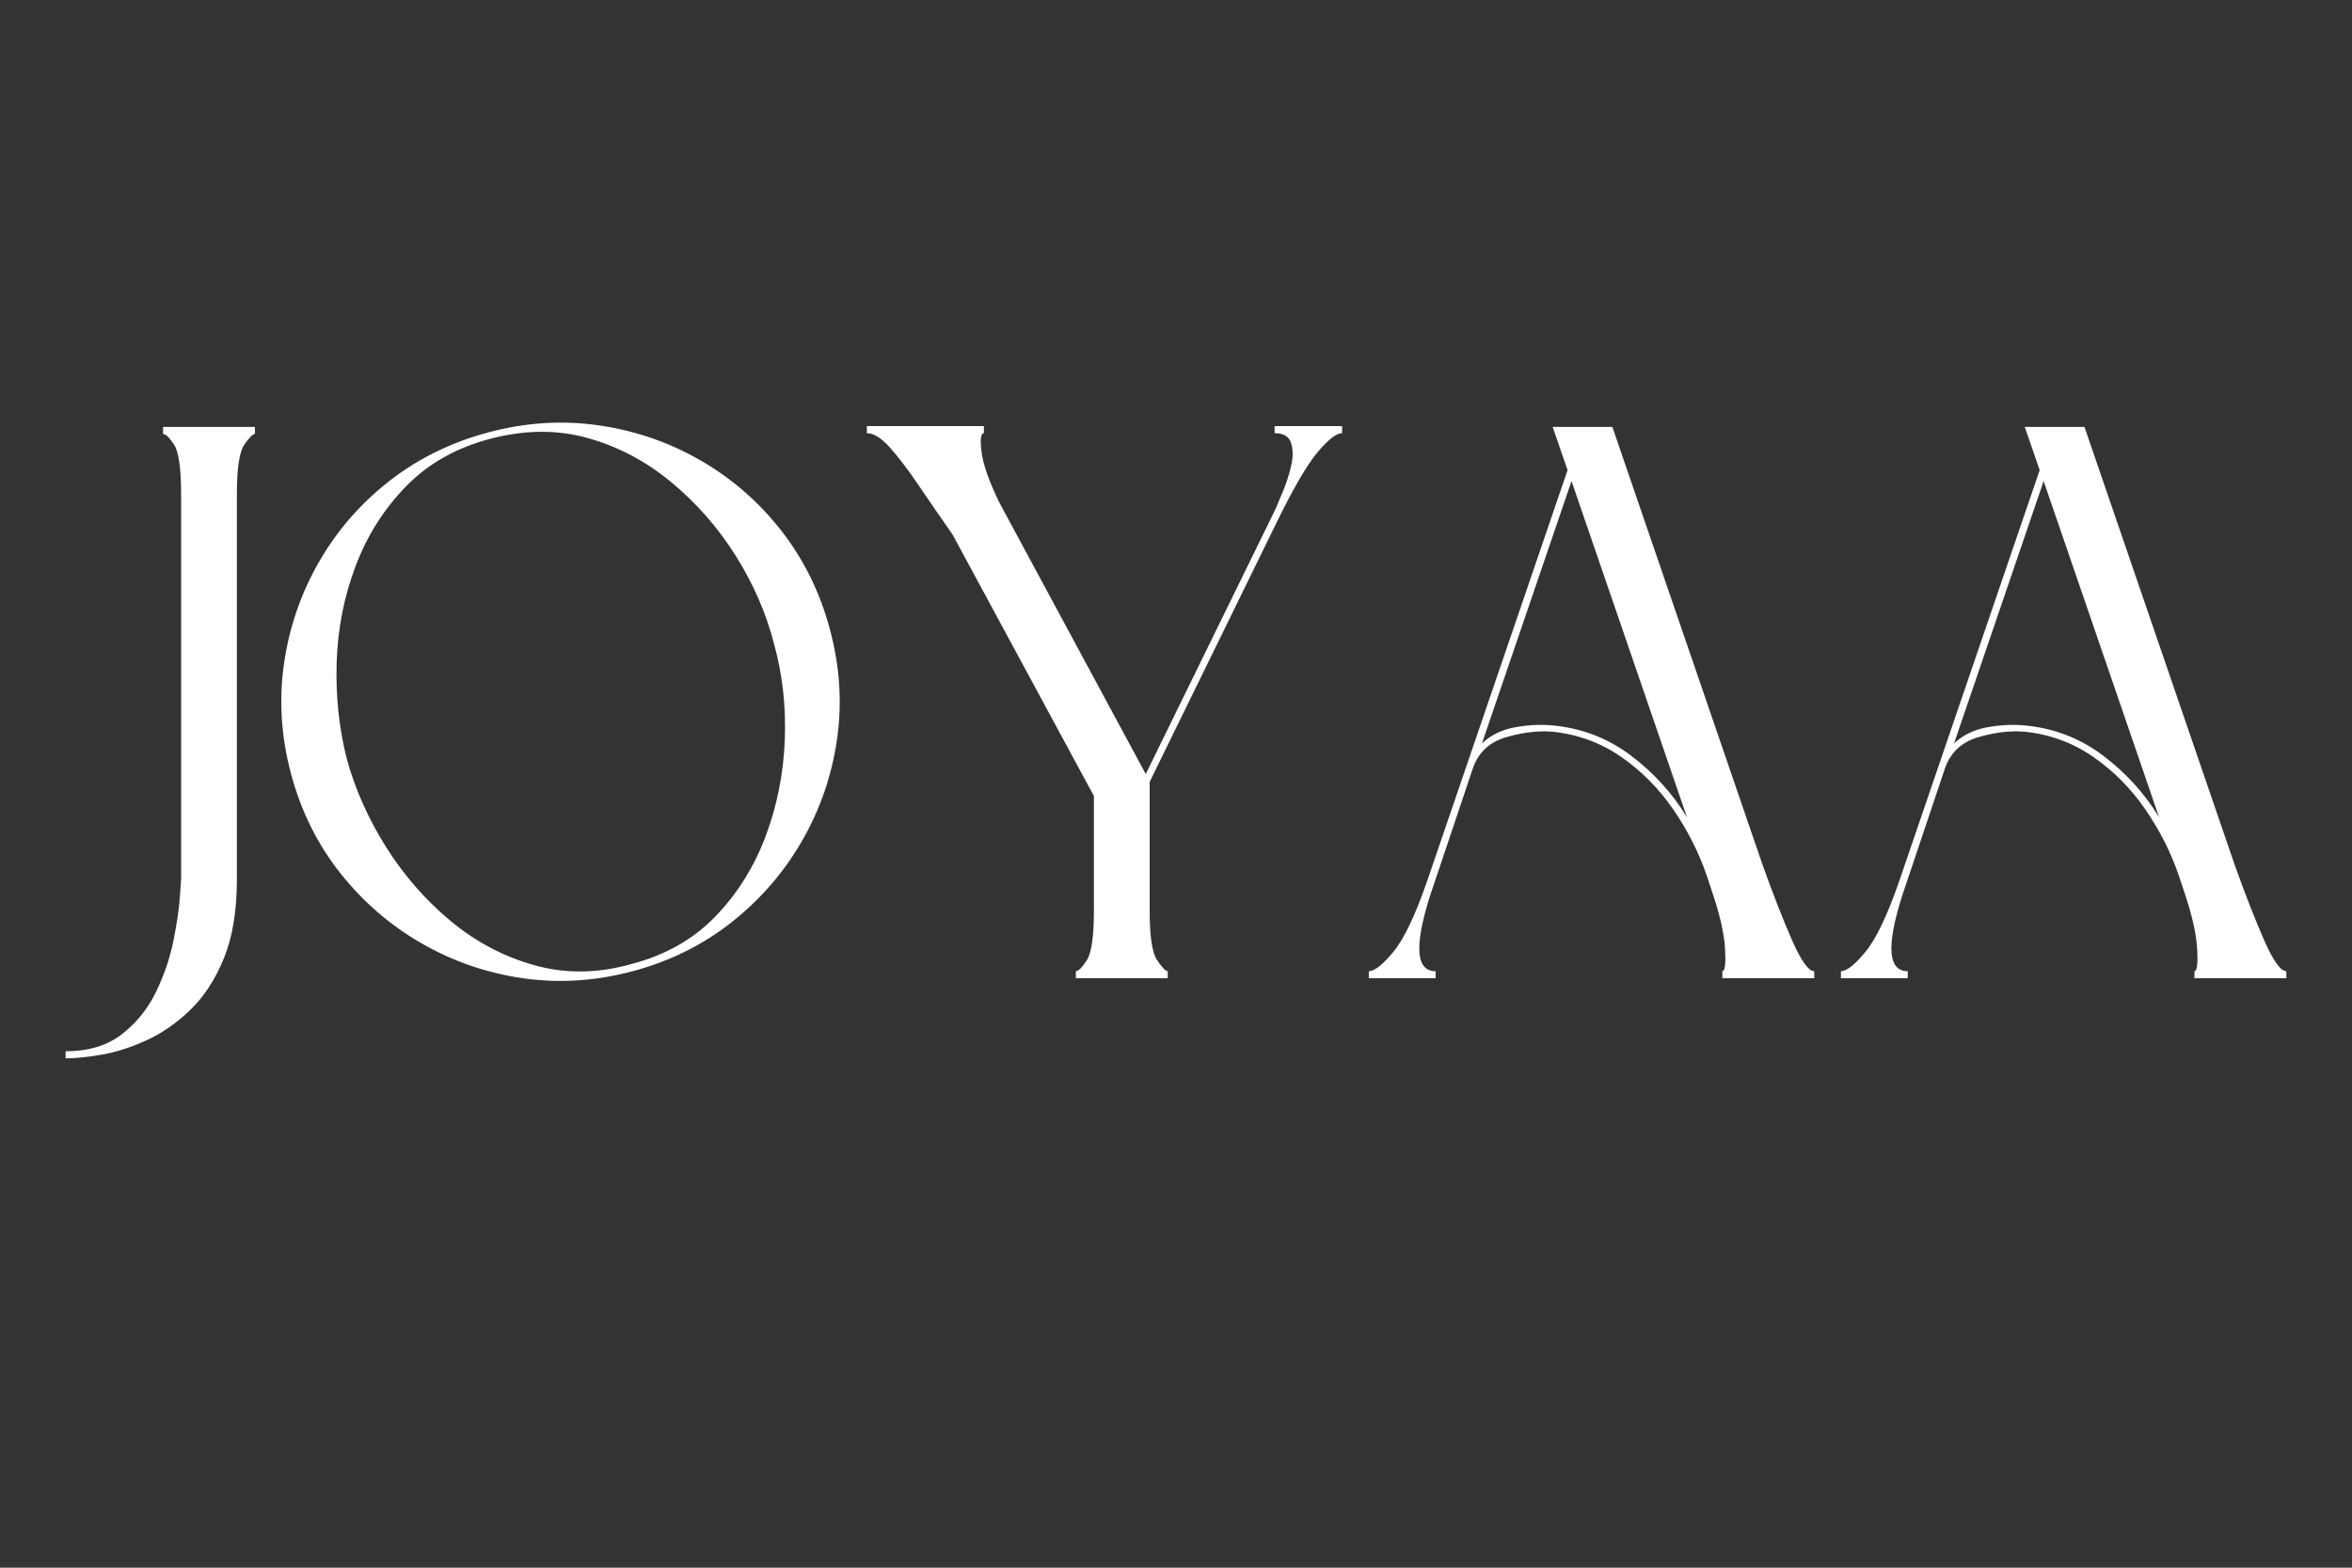 <svg version="1.0" preserveAspectRatio="xMidYMid meet" height="1000" viewBox="0 0 1125 750" zoomAndPan="magnify" width="1500" xmlns:xlink="http://www.w3.org/1999/xlink" xmlns="http://www.w3.org/2000/svg"><rect x="0" y="0" width="1125" height="750" fill="#333333" stroke="none"/><defs><g></g></defs><g fill-opacity="1" fill="#ffffff"><g transform="translate(20.123, 468)"><g><path d="M 93.188 -231.453 L 93.188 -47.344 C 93.188 -32.312 91.117 -19.723 86.984 -9.578 C 82.848 0.566 77.461 8.832 70.828 15.219 C 64.191 21.602 57.113 26.484 49.594 29.859 C 42.082 33.242 34.941 35.5 28.172 36.625 C 21.41 37.758 15.773 38.328 11.266 38.328 L 11.266 34.938 C 22.285 34.938 31.301 32.18 38.312 26.672 C 45.332 21.16 50.785 14.332 54.672 6.188 C 58.555 -1.945 61.312 -10.145 62.938 -18.406 C 64.562 -26.676 65.562 -33.566 65.938 -39.078 C 66.312 -44.586 66.5 -47.344 66.5 -47.344 L 66.5 -231.453 C 66.5 -243.973 65.367 -251.926 63.109 -255.312 C 60.859 -258.695 59.109 -260.391 57.859 -260.391 L 57.859 -263.766 L 101.828 -263.766 L 101.828 -260.391 C 100.828 -260.391 99.133 -258.695 96.75 -255.312 C 94.375 -251.926 93.188 -243.973 93.188 -231.453 Z M 93.188 -231.453"></path></g></g></g><g fill-opacity="1" fill="#ffffff"><g transform="translate(123.45, 468)"><g><path d="M 15.781 -97.688 C 11.02 -115.477 9.891 -133.078 12.391 -150.484 C 14.898 -167.891 20.473 -184.109 29.109 -199.141 C 37.754 -214.172 48.961 -227.07 62.734 -237.844 C 76.516 -248.613 92.301 -256.379 110.094 -261.141 C 127.875 -265.898 145.469 -267.023 162.875 -264.516 C 180.289 -262.016 196.508 -256.441 211.531 -247.797 C 226.562 -239.148 239.461 -227.938 250.234 -214.156 C 261.004 -200.383 268.77 -184.609 273.531 -166.828 C 278.289 -149.047 279.414 -131.508 276.906 -114.219 C 274.406 -96.938 268.832 -80.781 260.188 -65.75 C 251.551 -50.719 240.344 -37.754 226.562 -26.859 C 212.789 -15.961 197.008 -8.133 179.219 -3.375 C 161.438 1.375 143.906 2.5 126.625 0 C 109.344 -2.5 93.188 -8.07 78.156 -16.719 C 63.125 -25.363 50.16 -36.57 39.266 -50.344 C 28.367 -64.125 20.539 -79.906 15.781 -97.688 Z M 246.859 -159.688 C 243.098 -174.469 236.957 -188.617 228.438 -202.141 C 219.926 -215.672 209.594 -227.445 197.438 -237.469 C 185.289 -247.488 171.953 -254.5 157.422 -258.5 C 142.898 -262.508 127.5 -262.383 111.219 -258.125 C 94.938 -253.863 81.473 -246.285 70.828 -235.391 C 60.18 -224.492 52.102 -211.719 46.594 -197.062 C 41.082 -182.414 38.078 -167.078 37.578 -151.047 C 37.078 -135.016 38.703 -119.609 42.453 -104.828 C 46.461 -90.297 52.723 -76.266 61.234 -62.734 C 69.754 -49.211 80.023 -37.441 92.047 -27.422 C 104.078 -17.41 117.477 -10.336 132.25 -6.203 C 147.031 -2.066 162.438 -2.254 178.469 -6.766 C 194.75 -11.023 208.148 -18.602 218.672 -29.5 C 229.191 -40.395 237.207 -53.164 242.719 -67.812 C 248.227 -82.469 251.297 -97.812 251.922 -113.844 C 252.555 -129.875 250.867 -145.156 246.859 -159.688 Z M 246.859 -159.688"></path></g></g></g><g fill-opacity="1" fill="#ffffff"><g transform="translate(403.372, 468)"><g><path d="M 206.656 -216.797 L 146.531 -93.938 L 146.531 -32.312 C 146.531 -20.039 147.719 -12.148 150.094 -8.641 C 152.477 -5.129 154.172 -3.375 155.172 -3.375 L 155.172 0 L 111.219 0 L 111.219 -3.375 C 112.469 -3.375 114.219 -5.129 116.469 -8.641 C 118.727 -12.148 119.859 -20.039 119.859 -32.312 L 119.859 -87.172 L 52.234 -212.297 C 46.461 -220.555 41.07 -228.379 36.062 -235.766 C 31.062 -243.16 26.492 -249.176 22.359 -253.812 C 18.223 -258.445 14.523 -260.766 11.266 -260.766 L 11.266 -264.141 C 20.785 -264.141 30.18 -264.141 39.453 -264.141 C 48.723 -264.141 57.988 -264.141 67.25 -264.141 L 67.25 -260.766 C 65.75 -260.766 65.375 -257.754 66.125 -251.734 C 66.875 -245.723 69.754 -237.582 74.766 -227.312 L 144.656 -97.688 L 206.656 -224.312 C 207.406 -226.062 208.594 -228.879 210.219 -232.766 C 211.852 -236.648 213.172 -240.719 214.172 -244.969 C 215.172 -249.227 215.172 -252.926 214.172 -256.062 C 213.172 -259.195 210.539 -260.766 206.281 -260.766 L 206.281 -264.141 C 211.789 -264.141 217.176 -264.141 222.438 -264.141 C 227.695 -264.141 233.082 -264.141 238.594 -264.141 L 238.594 -260.766 C 235.832 -260.766 231.883 -257.691 226.75 -251.547 C 221.613 -245.41 214.914 -233.828 206.656 -216.797 Z M 206.656 -216.797"></path></g></g></g><g fill-opacity="1" fill="#ffffff"><g transform="translate(643.466, 468)"><g><path d="M 175.844 -40.203 L 172.844 -49.219 C 169.082 -60.238 163.754 -70.758 156.859 -80.781 C 149.973 -90.801 141.645 -99.191 131.875 -105.953 C 122.113 -112.723 111.094 -116.734 98.812 -117.984 C 92.051 -118.484 84.785 -117.602 77.016 -115.344 C 69.254 -113.094 64 -108.336 61.25 -101.078 L 42.828 -46.219 C 32.805 -17.656 32.93 -3.375 43.203 -3.375 L 43.203 0 L 11.266 0 L 11.266 -3.375 C 14.023 -3.375 17.973 -6.504 23.109 -12.766 C 28.242 -19.035 33.691 -30.562 39.453 -47.344 L 106.328 -243.094 L 99.188 -263.766 L 127.75 -263.766 L 199.516 -54.484 C 204.523 -40.453 209.223 -28.426 213.609 -18.406 C 217.992 -8.383 221.562 -3.375 224.312 -3.375 L 224.312 0 L 180.359 0 L 180.359 -3.375 C 181.609 -3.375 182.047 -6.879 181.672 -13.891 C 181.297 -20.91 179.352 -29.68 175.844 -40.203 Z M 108.219 -237.844 L 65.375 -112.344 C 69.633 -116.352 74.895 -118.922 81.156 -120.047 C 87.414 -121.172 93.301 -121.484 98.812 -120.984 C 112.844 -119.734 125.367 -114.973 136.391 -106.703 C 147.41 -98.441 156.426 -88.551 163.438 -77.031 Z M 108.219 -237.844"></path></g></g></g><g fill-opacity="1" fill="#ffffff"><g transform="translate(869.282, 468)"><g><path d="M 175.844 -40.203 L 172.844 -49.219 C 169.082 -60.238 163.754 -70.758 156.859 -80.781 C 149.973 -90.801 141.645 -99.191 131.875 -105.953 C 122.113 -112.723 111.094 -116.734 98.812 -117.984 C 92.051 -118.484 84.785 -117.602 77.016 -115.344 C 69.254 -113.094 64 -108.336 61.25 -101.078 L 42.828 -46.219 C 32.805 -17.656 32.93 -3.375 43.203 -3.375 L 43.203 0 L 11.266 0 L 11.266 -3.375 C 14.023 -3.375 17.973 -6.504 23.109 -12.766 C 28.242 -19.035 33.691 -30.562 39.453 -47.344 L 106.328 -243.094 L 99.188 -263.766 L 127.75 -263.766 L 199.516 -54.484 C 204.523 -40.453 209.223 -28.426 213.609 -18.406 C 217.992 -8.383 221.562 -3.375 224.312 -3.375 L 224.312 0 L 180.359 0 L 180.359 -3.375 C 181.609 -3.375 182.047 -6.879 181.672 -13.891 C 181.297 -20.91 179.352 -29.68 175.844 -40.203 Z M 108.219 -237.844 L 65.375 -112.344 C 69.633 -116.352 74.895 -118.922 81.156 -120.047 C 87.414 -121.172 93.301 -121.484 98.812 -120.984 C 112.844 -119.734 125.367 -114.973 136.391 -106.703 C 147.41 -98.441 156.426 -88.551 163.438 -77.031 Z M 108.219 -237.844"></path></g></g></g></svg>